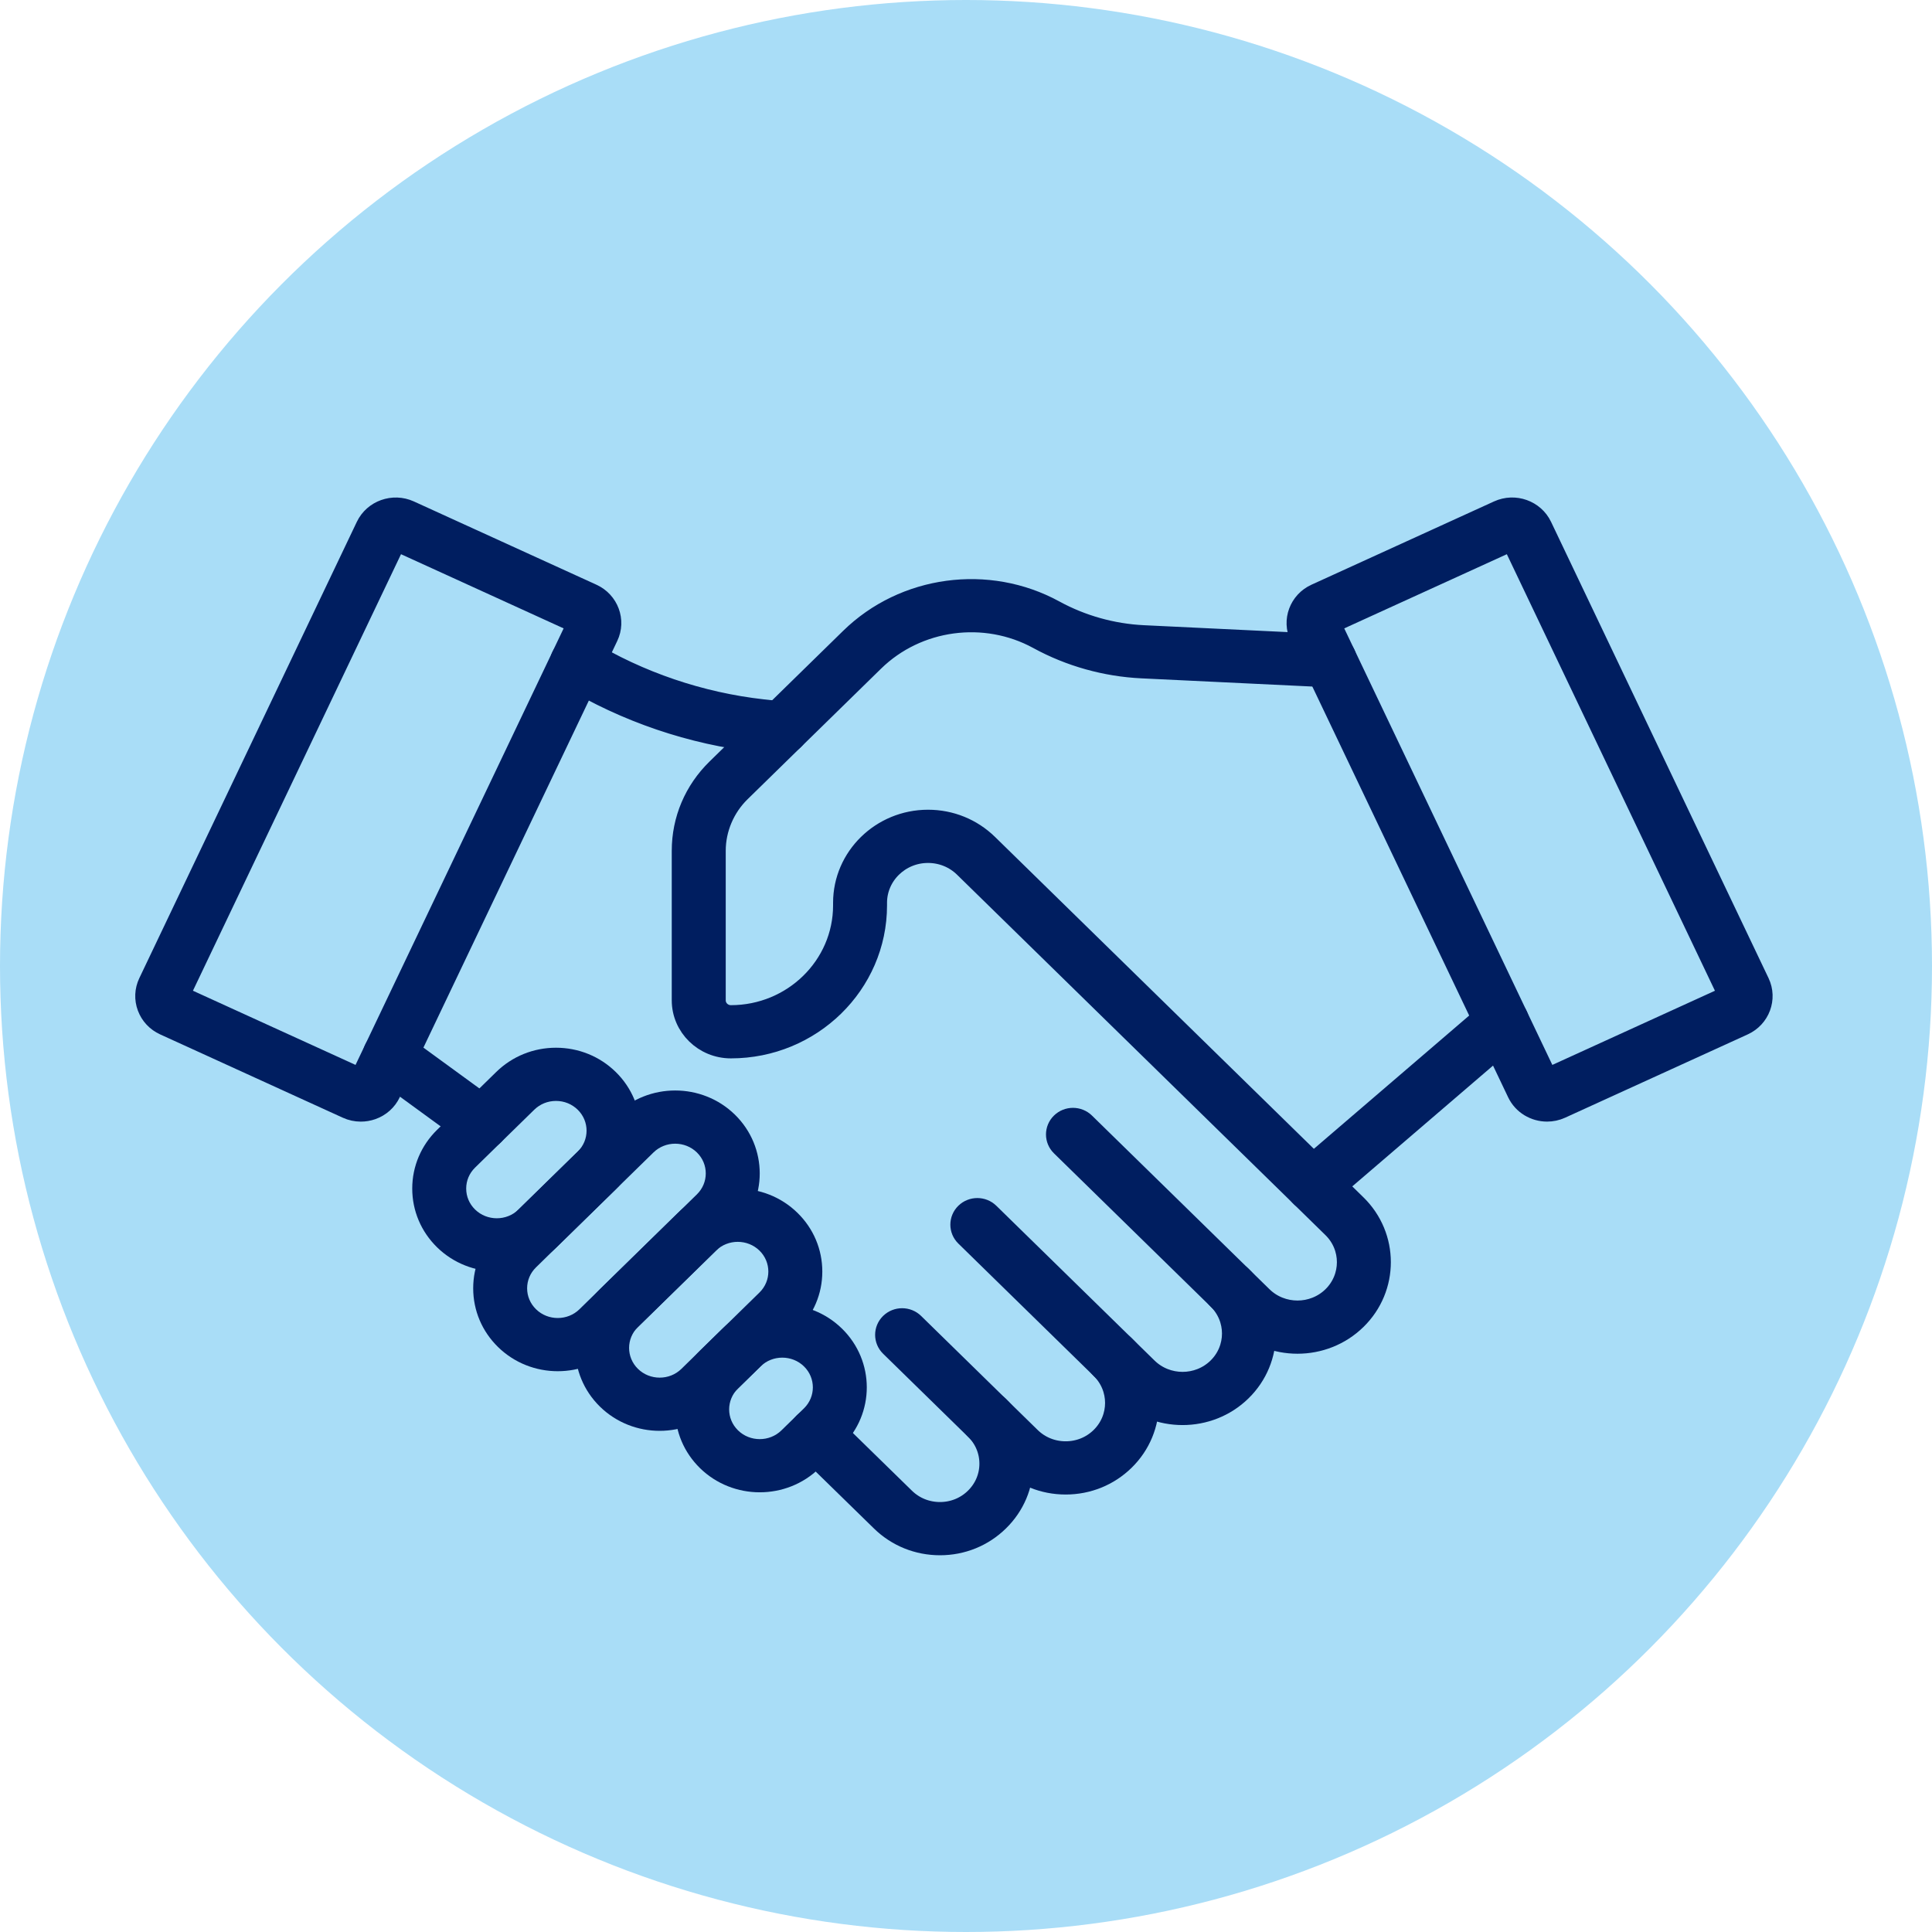 <?xml version="1.0" encoding="UTF-8"?> <svg xmlns="http://www.w3.org/2000/svg" width="80" height="80" viewBox="0 0 80 80" fill="none"><circle cx="40" cy="40" r="40" fill="#A9DDF7"></circle><path d="M20.572 52.249C19.777 52.249 18.983 51.953 18.378 51.362C17.792 50.788 17.47 50.027 17.47 49.216C17.47 48.406 17.793 47.644 18.378 47.07L20.829 44.673C21.415 44.1 22.194 43.784 23.022 43.784C23.851 43.784 24.63 44.1 25.216 44.673C26.425 45.856 26.425 47.781 25.216 48.964L22.765 51.361C22.16 51.953 21.366 52.249 20.572 52.249ZM23.022 45.187C22.577 45.187 22.158 45.357 21.843 45.665L19.392 48.062C19.077 48.37 18.904 48.78 18.904 49.215C18.904 49.651 19.077 50.061 19.392 50.369C20.043 51.005 21.101 51.005 21.751 50.369L24.201 47.972C24.851 47.336 24.851 46.301 24.201 45.665C23.886 45.357 23.468 45.187 23.022 45.187Z" fill="#001E60"></path><path d="M23.095 56.379C22.301 56.379 21.507 56.083 20.902 55.491C20.316 54.918 19.994 54.156 19.994 53.345C19.994 52.535 20.317 51.773 20.902 51.199L25.765 46.442C26.974 45.259 28.942 45.259 30.152 46.442C31.361 47.626 31.361 49.551 30.152 50.734L25.289 55.491C24.684 56.083 23.89 56.379 23.095 56.379ZM21.916 54.499C22.566 55.135 23.624 55.135 24.274 54.499L29.137 49.742C29.787 49.106 29.787 48.071 29.137 47.435C28.487 46.799 27.429 46.799 26.779 47.435L21.916 52.192C21.601 52.5 21.427 52.91 21.427 53.346C21.427 53.781 21.601 54.191 21.916 54.499Z" fill="#001E60"></path><path d="M27.316 58.848C26.522 58.848 25.728 58.552 25.123 57.96C23.914 56.777 23.914 54.852 25.123 53.669L28.355 50.507C29.564 49.324 31.532 49.324 32.742 50.507C33.328 51.08 33.65 51.842 33.65 52.653C33.65 53.463 33.328 54.225 32.742 54.798L29.51 57.961C28.905 58.551 28.111 58.848 27.316 58.848ZM26.137 56.968C26.787 57.604 27.845 57.604 28.495 56.968L31.728 53.806C32.378 53.17 32.378 52.135 31.728 51.499C31.077 50.863 30.019 50.863 29.369 51.499L26.137 54.661C25.487 55.297 25.487 56.332 26.137 56.968Z" fill="#001E60"></path><path d="M31.459 61.393C30.665 61.393 29.87 61.097 29.265 60.506C28.679 59.932 28.357 59.171 28.357 58.36C28.357 57.55 28.679 56.788 29.265 56.214L30.198 55.301C31.407 54.118 33.376 54.118 34.585 55.301C35.794 56.485 35.794 58.41 34.585 59.593L33.652 60.505C33.048 61.097 32.254 61.393 31.459 61.393ZM30.28 59.514C30.93 60.15 31.988 60.15 32.638 59.514L33.571 58.602C34.221 57.965 34.221 56.93 33.571 56.294C32.921 55.658 31.863 55.658 31.213 56.294L30.28 57.207C29.63 57.843 29.63 58.878 30.28 59.514Z" fill="#001E60"></path><path d="M53.726 55.655C52.838 55.655 51.95 55.324 51.274 54.663L43.922 47.471C43.642 47.197 43.642 46.753 43.922 46.479C44.202 46.205 44.656 46.205 44.936 46.479L52.288 53.671C53.081 54.446 54.371 54.446 55.164 53.671C55.956 52.895 55.956 51.633 55.164 50.858L39.908 35.933C39.512 35.546 38.986 35.333 38.426 35.333C37.27 35.333 36.33 36.253 36.33 37.383V37.49C36.33 40.763 33.608 43.425 30.263 43.425C29.135 43.425 28.216 42.527 28.216 41.422V35.227C28.216 33.94 28.728 32.73 29.659 31.82L35.192 26.408C37.428 24.22 40.917 23.747 43.678 25.258C44.797 25.87 46.066 26.226 47.347 26.288L55.103 26.66C55.498 26.679 55.803 27.008 55.784 27.395C55.765 27.781 55.421 28.076 55.033 28.061L47.277 27.689C45.776 27.617 44.289 27.2 42.977 26.482C40.775 25.276 37.991 25.654 36.206 27.399L30.673 32.812C30.023 33.448 29.651 34.328 29.651 35.227V41.422C29.651 41.753 29.926 42.022 30.264 42.022C32.818 42.022 34.896 39.989 34.896 37.49V37.383C34.896 35.479 36.48 33.929 38.426 33.929C39.369 33.929 40.255 34.289 40.922 34.941L56.178 49.865C57.53 51.188 57.53 53.34 56.178 54.662C55.501 55.324 54.613 55.655 53.726 55.655Z" fill="#001E60"></path><path d="M48.967 58.609C48.079 58.609 47.192 58.279 46.516 57.617L39.962 51.207C39.682 50.932 39.682 50.489 39.962 50.214C40.242 49.94 40.696 49.94 40.976 50.214L47.53 56.625C48.323 57.4 49.612 57.4 50.405 56.625C51.198 55.849 51.198 54.588 50.405 53.812C50.125 53.538 50.125 53.094 50.405 52.82C50.685 52.546 51.139 52.546 51.419 52.82C52.771 54.143 52.771 56.294 51.419 57.617C50.743 58.279 49.855 58.609 48.967 58.609Z" fill="#001E60"></path><path d="M44.127 61.485C43.2 61.485 42.33 61.132 41.675 60.491L36.847 55.769C36.567 55.494 36.567 55.051 36.847 54.776C37.128 54.502 37.581 54.502 37.861 54.776L42.689 59.499C43.073 59.875 43.584 60.081 44.127 60.081C44.67 60.081 45.18 59.875 45.564 59.499C46.357 58.723 46.357 57.462 45.564 56.686C45.284 56.412 45.284 55.968 45.564 55.694C45.844 55.42 46.298 55.42 46.578 55.694C47.93 57.016 47.93 59.168 46.578 60.491C45.923 61.132 45.053 61.485 44.127 61.485Z" fill="#001E60"></path><path d="M38.923 64C37.995 64 37.124 63.647 36.469 63.006L33.274 59.885C32.993 59.61 32.993 59.167 33.273 58.892C33.554 58.618 34.008 58.618 34.288 58.892L37.483 62.014C37.867 62.39 38.379 62.596 38.923 62.596C39.465 62.596 39.975 62.39 40.359 62.014C40.743 61.638 40.955 61.139 40.955 60.607C40.955 60.076 40.743 59.576 40.359 59.2C40.079 58.926 40.079 58.482 40.359 58.208C40.639 57.934 41.093 57.934 41.373 58.208C42.028 58.849 42.389 59.701 42.389 60.607C42.389 61.513 42.028 62.365 41.373 63.005C40.718 63.647 39.848 64 38.923 64Z" fill="#001E60"></path><path d="M14.94 46.044C14.742 46.044 14.544 46.002 14.358 45.917L6.797 42.468C6.463 42.316 6.21 42.045 6.084 41.707C5.958 41.369 5.974 41.001 6.13 40.675L15.137 21.78C15.459 21.105 16.281 20.814 16.97 21.127L24.531 24.576C25.22 24.89 25.52 25.695 25.198 26.369L16.191 45.265C16.035 45.592 15.759 45.84 15.413 45.963C15.259 46.017 15.099 46.044 14.94 46.044ZM7.453 41.219L14.914 44.623L23.875 25.825L16.413 22.421L7.453 41.219Z" fill="#001E60"></path><path d="M64.062 46.043C63.542 46.043 63.044 45.755 62.81 45.264L53.803 26.369C53.482 25.695 53.781 24.89 54.47 24.576L62.031 21.127C62.72 20.812 63.542 21.105 63.864 21.779L72.871 40.675C73.192 41.35 72.893 42.153 72.204 42.468L64.643 45.917C64.455 46.003 64.257 46.043 64.062 46.043ZM55.126 25.825L64.087 44.623L71.548 41.22L62.587 22.421L55.126 25.825Z" fill="#001E60"></path><path d="M54.354 49.776C54.155 49.776 53.956 49.695 53.815 49.537C53.553 49.246 53.583 48.802 53.881 48.547L61.733 41.809C62.031 41.554 62.484 41.583 62.745 41.874C63.006 42.165 62.976 42.609 62.678 42.864L54.826 49.602C54.691 49.719 54.522 49.776 54.354 49.776Z" fill="#001E60"></path><path d="M19.957 47.219C19.808 47.219 19.658 47.174 19.529 47.08L15.704 44.291C15.386 44.059 15.32 43.619 15.557 43.309C15.794 42.998 16.243 42.935 16.561 43.166L20.386 45.955C20.704 46.187 20.769 46.627 20.532 46.937C20.392 47.122 20.176 47.219 19.957 47.219Z" fill="#001E60"></path><path d="M32.38 30.852C32.353 30.852 32.326 30.85 32.298 30.848L31.428 30.751C28.634 30.439 25.896 29.507 23.508 28.058C23.171 27.853 23.067 27.421 23.276 27.091C23.485 26.762 23.928 26.662 24.264 26.865C26.473 28.207 29.006 29.068 31.59 29.357L32.46 29.453C32.853 29.497 33.136 29.845 33.091 30.23C33.05 30.588 32.739 30.852 32.38 30.852Z" fill="#001E60"></path><path d="M20.572 52.249C19.777 52.249 18.983 51.953 18.378 51.362C17.792 50.788 17.47 50.027 17.47 49.216C17.47 48.406 17.793 47.644 18.378 47.07L20.829 44.673C21.415 44.1 22.194 43.784 23.022 43.784C23.851 43.784 24.63 44.1 25.216 44.673C26.425 45.856 26.425 47.781 25.216 48.964L22.765 51.361C22.16 51.953 21.366 52.249 20.572 52.249ZM23.022 45.187C22.577 45.187 22.158 45.357 21.843 45.665L19.392 48.062C19.077 48.37 18.904 48.78 18.904 49.215C18.904 49.651 19.077 50.061 19.392 50.369C20.043 51.005 21.101 51.005 21.751 50.369L24.201 47.972C24.851 47.336 24.851 46.301 24.201 45.665C23.886 45.357 23.468 45.187 23.022 45.187Z" stroke="#001E60" stroke-width="0.8"></path><path d="M23.095 56.379C22.301 56.379 21.507 56.083 20.902 55.491C20.316 54.918 19.994 54.156 19.994 53.345C19.994 52.535 20.317 51.773 20.902 51.199L25.765 46.442C26.974 45.259 28.942 45.259 30.152 46.442C31.361 47.626 31.361 49.551 30.152 50.734L25.289 55.491C24.684 56.083 23.89 56.379 23.095 56.379ZM21.916 54.499C22.566 55.135 23.624 55.135 24.274 54.499L29.137 49.742C29.787 49.106 29.787 48.071 29.137 47.435C28.487 46.799 27.429 46.799 26.779 47.435L21.916 52.192C21.601 52.5 21.427 52.91 21.427 53.346C21.427 53.781 21.601 54.191 21.916 54.499Z" stroke="#001E60" stroke-width="0.8"></path><path d="M27.316 58.848C26.522 58.848 25.728 58.552 25.123 57.96C23.914 56.777 23.914 54.852 25.123 53.669L28.355 50.507C29.564 49.324 31.532 49.324 32.742 50.507C33.328 51.08 33.65 51.842 33.65 52.653C33.65 53.463 33.328 54.225 32.742 54.798L29.51 57.961C28.905 58.551 28.111 58.848 27.316 58.848ZM26.137 56.968C26.787 57.604 27.845 57.604 28.495 56.968L31.728 53.806C32.378 53.17 32.378 52.135 31.728 51.499C31.077 50.863 30.019 50.863 29.369 51.499L26.137 54.661C25.487 55.297 25.487 56.332 26.137 56.968Z" stroke="#001E60" stroke-width="0.8"></path><path d="M31.459 61.393C30.665 61.393 29.87 61.097 29.265 60.506C28.679 59.932 28.357 59.171 28.357 58.36C28.357 57.55 28.679 56.788 29.265 56.214L30.198 55.301C31.407 54.118 33.376 54.118 34.585 55.301C35.794 56.485 35.794 58.41 34.585 59.593L33.652 60.505C33.048 61.097 32.254 61.393 31.459 61.393ZM30.28 59.514C30.93 60.15 31.988 60.15 32.638 59.514L33.571 58.602C34.221 57.965 34.221 56.93 33.571 56.294C32.921 55.658 31.863 55.658 31.213 56.294L30.28 57.207C29.63 57.843 29.63 58.878 30.28 59.514Z" stroke="#001E60" stroke-width="0.8"></path><path d="M53.726 55.655C52.838 55.655 51.95 55.324 51.274 54.663L43.922 47.471C43.642 47.197 43.642 46.753 43.922 46.479C44.202 46.205 44.656 46.205 44.936 46.479L52.288 53.671C53.081 54.446 54.371 54.446 55.164 53.671C55.956 52.895 55.956 51.633 55.164 50.858L39.908 35.933C39.512 35.546 38.986 35.333 38.426 35.333C37.27 35.333 36.33 36.253 36.33 37.383V37.49C36.33 40.763 33.608 43.425 30.263 43.425C29.135 43.425 28.216 42.527 28.216 41.422V35.227C28.216 33.94 28.728 32.73 29.659 31.82L35.192 26.408C37.428 24.22 40.917 23.747 43.678 25.258C44.797 25.87 46.066 26.226 47.347 26.288L55.103 26.66C55.498 26.679 55.803 27.008 55.784 27.395C55.765 27.781 55.421 28.076 55.033 28.061L47.277 27.689C45.776 27.617 44.289 27.2 42.977 26.482C40.775 25.276 37.991 25.654 36.206 27.399L30.673 32.812C30.023 33.448 29.651 34.328 29.651 35.227V41.422C29.651 41.753 29.926 42.022 30.264 42.022C32.818 42.022 34.896 39.989 34.896 37.49V37.383C34.896 35.479 36.48 33.929 38.426 33.929C39.369 33.929 40.255 34.289 40.922 34.941L56.178 49.865C57.53 51.188 57.53 53.34 56.178 54.662C55.501 55.324 54.613 55.655 53.726 55.655Z" stroke="#001E60" stroke-width="0.8"></path><path d="M48.967 58.609C48.079 58.609 47.192 58.279 46.516 57.617L39.962 51.207C39.682 50.932 39.682 50.489 39.962 50.214C40.242 49.94 40.696 49.94 40.976 50.214L47.53 56.625C48.323 57.4 49.612 57.4 50.405 56.625C51.198 55.849 51.198 54.588 50.405 53.812C50.125 53.538 50.125 53.094 50.405 52.82C50.685 52.546 51.139 52.546 51.419 52.82C52.771 54.143 52.771 56.294 51.419 57.617C50.743 58.279 49.855 58.609 48.967 58.609Z" stroke="#001E60" stroke-width="0.8"></path><path d="M44.127 61.485C43.2 61.485 42.33 61.132 41.675 60.491L36.847 55.769C36.567 55.494 36.567 55.051 36.847 54.776C37.128 54.502 37.581 54.502 37.861 54.776L42.689 59.499C43.073 59.875 43.584 60.081 44.127 60.081C44.67 60.081 45.18 59.875 45.564 59.499C46.357 58.723 46.357 57.462 45.564 56.686C45.284 56.412 45.284 55.968 45.564 55.694C45.844 55.42 46.298 55.42 46.578 55.694C47.93 57.016 47.93 59.168 46.578 60.491C45.923 61.132 45.053 61.485 44.127 61.485Z" stroke="#001E60" stroke-width="0.8"></path><path d="M38.923 64C37.995 64 37.124 63.647 36.469 63.006L33.274 59.885C32.993 59.61 32.993 59.167 33.273 58.892C33.554 58.618 34.008 58.618 34.288 58.892L37.483 62.014C37.867 62.39 38.379 62.596 38.923 62.596C39.465 62.596 39.975 62.39 40.359 62.014C40.743 61.638 40.955 61.139 40.955 60.607C40.955 60.076 40.743 59.576 40.359 59.2C40.079 58.926 40.079 58.482 40.359 58.208C40.639 57.934 41.093 57.934 41.373 58.208C42.028 58.849 42.389 59.701 42.389 60.607C42.389 61.513 42.028 62.365 41.373 63.005C40.718 63.647 39.848 64 38.923 64Z" stroke="#001E60" stroke-width="0.8"></path><path d="M14.94 46.044C14.742 46.044 14.544 46.002 14.358 45.917L6.797 42.468C6.463 42.316 6.21 42.045 6.084 41.707C5.958 41.369 5.974 41.001 6.13 40.675L15.137 21.78C15.459 21.105 16.281 20.814 16.97 21.127L24.531 24.576C25.22 24.89 25.52 25.695 25.198 26.369L16.191 45.265C16.035 45.592 15.759 45.84 15.413 45.963C15.259 46.017 15.099 46.044 14.94 46.044ZM7.453 41.219L14.914 44.623L23.875 25.825L16.413 22.421L7.453 41.219Z" stroke="#001E60" stroke-width="0.8"></path><path d="M64.062 46.043C63.542 46.043 63.044 45.755 62.81 45.264L53.803 26.369C53.482 25.695 53.781 24.89 54.47 24.576L62.031 21.127C62.72 20.812 63.542 21.105 63.864 21.779L72.871 40.675C73.192 41.35 72.893 42.153 72.204 42.468L64.643 45.917C64.455 46.003 64.257 46.043 64.062 46.043ZM55.126 25.825L64.087 44.623L71.548 41.22L62.587 22.421L55.126 25.825Z" stroke="#001E60" stroke-width="0.8"></path><path d="M54.354 49.776C54.155 49.776 53.956 49.695 53.815 49.537C53.553 49.246 53.583 48.802 53.881 48.547L61.733 41.809C62.031 41.554 62.484 41.583 62.745 41.874C63.006 42.165 62.976 42.609 62.678 42.864L54.826 49.602C54.691 49.719 54.522 49.776 54.354 49.776Z" stroke="#001E60" stroke-width="0.8"></path><path d="M19.957 47.219C19.808 47.219 19.658 47.174 19.529 47.08L15.704 44.291C15.386 44.059 15.32 43.619 15.557 43.309C15.794 42.998 16.243 42.935 16.561 43.166L20.386 45.955C20.704 46.187 20.769 46.627 20.532 46.937C20.392 47.122 20.176 47.219 19.957 47.219Z" stroke="#001E60" stroke-width="0.8"></path><path d="M32.38 30.852C32.353 30.852 32.326 30.85 32.298 30.848L31.428 30.751C28.634 30.439 25.896 29.507 23.508 28.058C23.171 27.853 23.067 27.421 23.276 27.091C23.485 26.762 23.928 26.662 24.264 26.865C26.473 28.207 29.006 29.068 31.59 29.357L32.46 29.453C32.853 29.497 33.136 29.845 33.091 30.23C33.05 30.588 32.739 30.852 32.38 30.852Z" stroke="#001E60" stroke-width="0.8"></path></svg> 